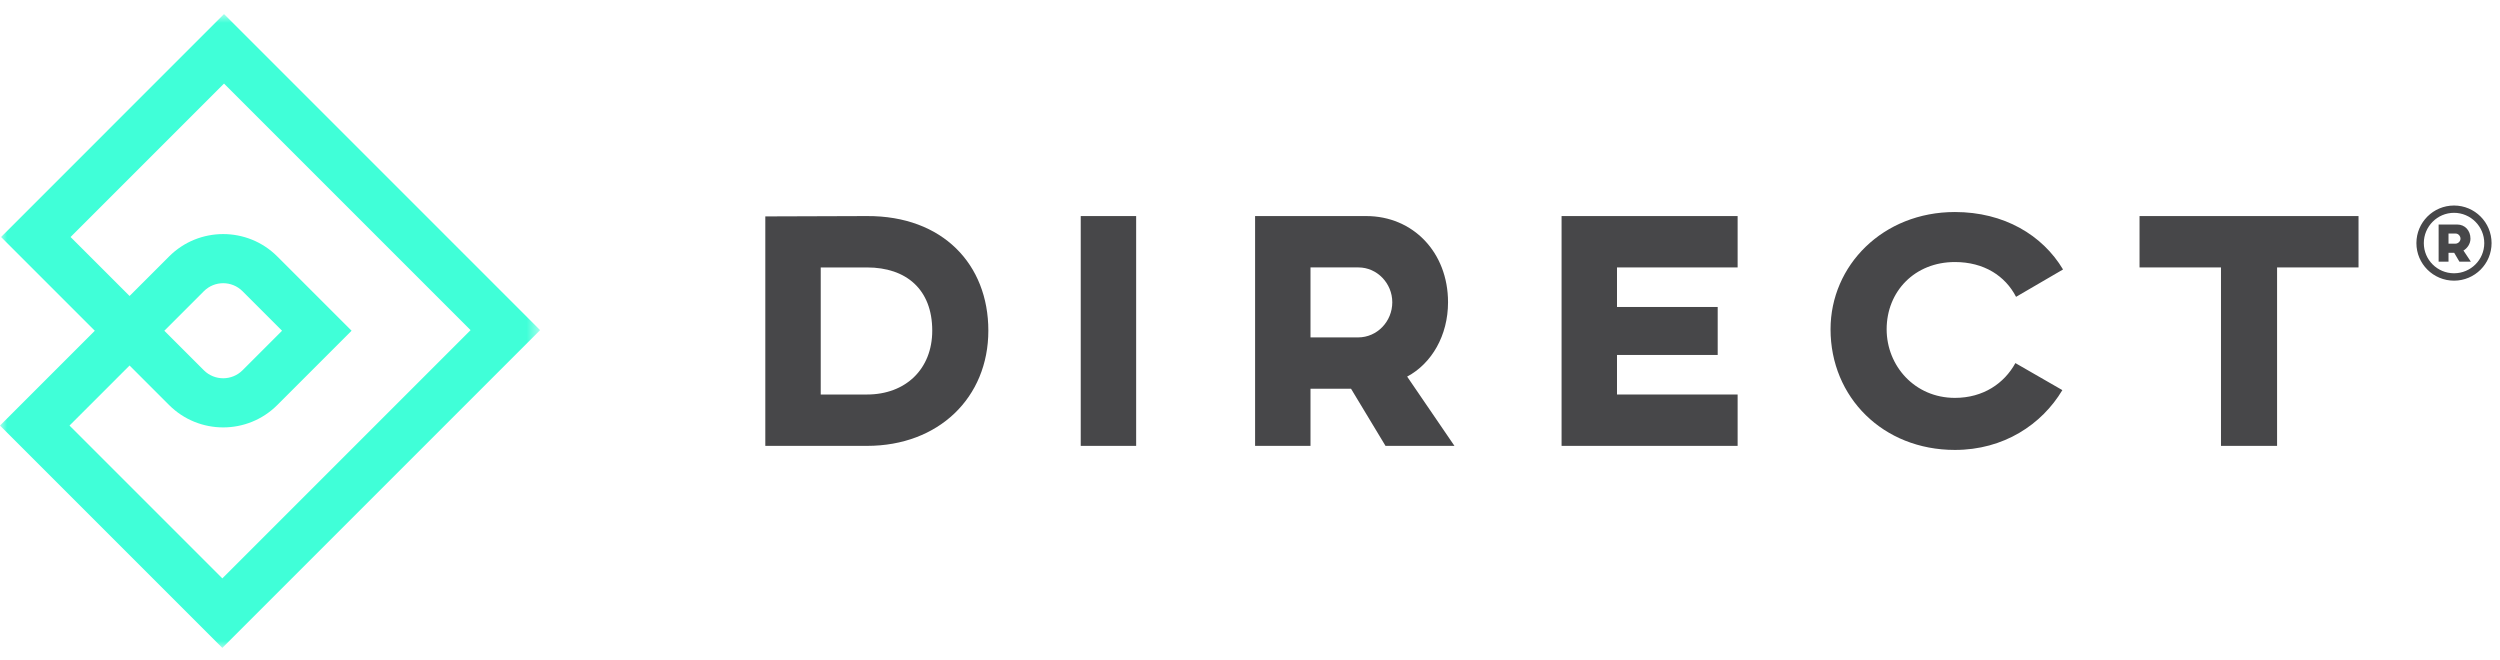 <?xml version="1.0" encoding="UTF-8"?>
<svg width="178px" height="47px" viewBox="0 0 178 47" version="1.1" xmlns="http://www.w3.org/2000/svg" xmlns:xlink="http://www.w3.org/1999/xlink">
    <title>direct-logo</title>
    <defs>
        <polygon id="path-1" points="0 0.87 38.455 0.87 38.455 46 0 46"></polygon>
    </defs>
    <g id="Landing-Page" stroke="none" stroke-width="1" fill="none" fill-rule="evenodd">
        <g id="landing-page-desktop" transform="translate(-279, -5351)">
            <g id="direct-logo" transform="translate(279, 5351)">
                <g id="Group-3" transform="translate(0, 0.13)">
                    <mask id="mask-2" fill="white">
                        <use xlink:href="#path-1"></use>
                    </mask>
                    <g id="Clip-2"></g>
                    <path
                      d="M11.7,23.419 L14.515,20.604 C15.273,19.845 16.508,19.844 17.267,20.604 L20.082,23.419 L17.267,26.234 C16.508,26.992 15.273,26.992 14.515,26.234 L11.7,23.419 Z M15.83,41.051 L4.949,30.17 L9.225,25.894 L12.04,28.709 C14.164,30.833 17.62,30.832 19.742,28.709 L25.033,23.419 L19.742,18.129 C17.619,16.005 14.163,16.006 12.04,18.129 L9.225,20.944 L5.025,16.745 L15.95,5.82 L33.505,23.376 L15.83,41.051 Z M0.076,16.745 L6.75,23.419 L0,30.17 L15.83,46 L38.455,23.376 L15.95,0.87 L0.076,16.745 Z" id="Fill-1" fill="#40FFD8" mask="url(#mask-2)"></path>
                </g>
                <path d="M61.732,28.089 L58.436,28.089 L58.436,19.042 L61.732,19.042 C64.523,19.042 66.376,20.606 66.376,23.541 C66.376,26.284 64.475,28.089 61.732,28.089 M61.732,15.384 L54.49,15.408 L54.49,31.746 L61.732,31.746 C66.833,31.746 70.37,28.306 70.37,23.541 C70.37,18.825 67.122,15.36 61.732,15.384" id="Fill-4" fill="#474749"></path>
                <polygon id="Fill-6" fill="#474749" points="76.948 31.746 80.894 31.746 80.894 15.384 76.948 15.384"></polygon>
                <path d="M96.701,24.023 L93.308,24.023 L93.308,19.041 L96.724,19.041 C98.048,19.041 99.131,20.172 99.131,21.52 C99.131,22.892 98.048,24.023 96.701,24.023 M103.1,21.52 C103.1,17.959 100.598,15.384 97.278,15.384 L89.362,15.384 L89.362,31.747 L93.308,31.747 L93.308,27.68 L96.195,27.68 L98.649,31.747 L103.558,31.747 L100.189,26.814 C101.946,25.875 103.1,23.878 103.1,21.52" id="Fill-8" fill="#474749"></path>
                <polygon id="Fill-9" fill="#474749" points="111.184 31.746 123.719 31.746 123.719 28.089 115.13 28.089 115.13 25.273 122.3 25.273 122.3 21.857 115.13 21.857 115.13 19.041 123.719 19.041 123.719 15.384 111.184 15.384"></polygon>
                <path d="M139.19,18.657 C141.258,18.657 142.774,19.643 143.543,21.135 L146.888,19.186 C145.422,16.732 142.679,15.096 139.19,15.096 C134.065,15.096 130.335,18.898 130.335,23.445 C130.335,28.282 134.065,32.035 139.19,32.035 C142.655,32.035 145.374,30.231 146.84,27.776 L143.496,25.852 C142.702,27.295 141.21,28.329 139.19,28.329 C136.327,28.329 134.329,26.044 134.329,23.445 C134.329,20.75 136.327,18.657 139.19,18.657" id="Fill-10" fill="#474749"></path>
                <polygon id="Fill-11" fill="#474749" points="152.335 15.384 152.335 19.041 158.134 19.041 158.134 31.746 162.128 31.746 162.128 19.041 167.927 19.041 167.927 15.384"></polygon>
                <path d="M174.822,17.35 L174.334,17.35 L174.334,16.629 L174.849,16.629 C175.033,16.629 175.188,16.811 175.188,16.995 C175.188,17.183 175.016,17.35 174.822,17.35 L174.822,17.35 Z M175.398,17.838 C175.67,17.677 175.897,17.361 175.897,16.995 C175.897,16.407 175.499,15.986 174.955,15.986 L173.63,15.986 L173.63,18.631 L174.334,18.631 L174.334,17.998 L174.738,17.998 L175.11,18.631 L175.925,18.631 L175.398,17.838 Z" id="Fill-12" fill="#474749"></path>
                <path d="M174.727,19.457 C173.536,19.457 172.576,18.497 172.576,17.311 C172.576,16.125 173.536,15.153 174.727,15.153 C175.915,15.153 176.88,16.125 176.88,17.311 C176.88,18.497 175.915,19.457 174.727,19.457 M174.727,14.633 C173.248,14.633 172.048,15.831 172.048,17.311 C172.048,18.787 173.248,19.983 174.727,19.983 C176.202,19.983 177.4,18.787 177.4,17.311 C177.4,15.831 176.202,14.633 174.727,14.633" id="Fill-13" fill="#474749"></path>
            </g>
        </g>
    </g>
</svg>
